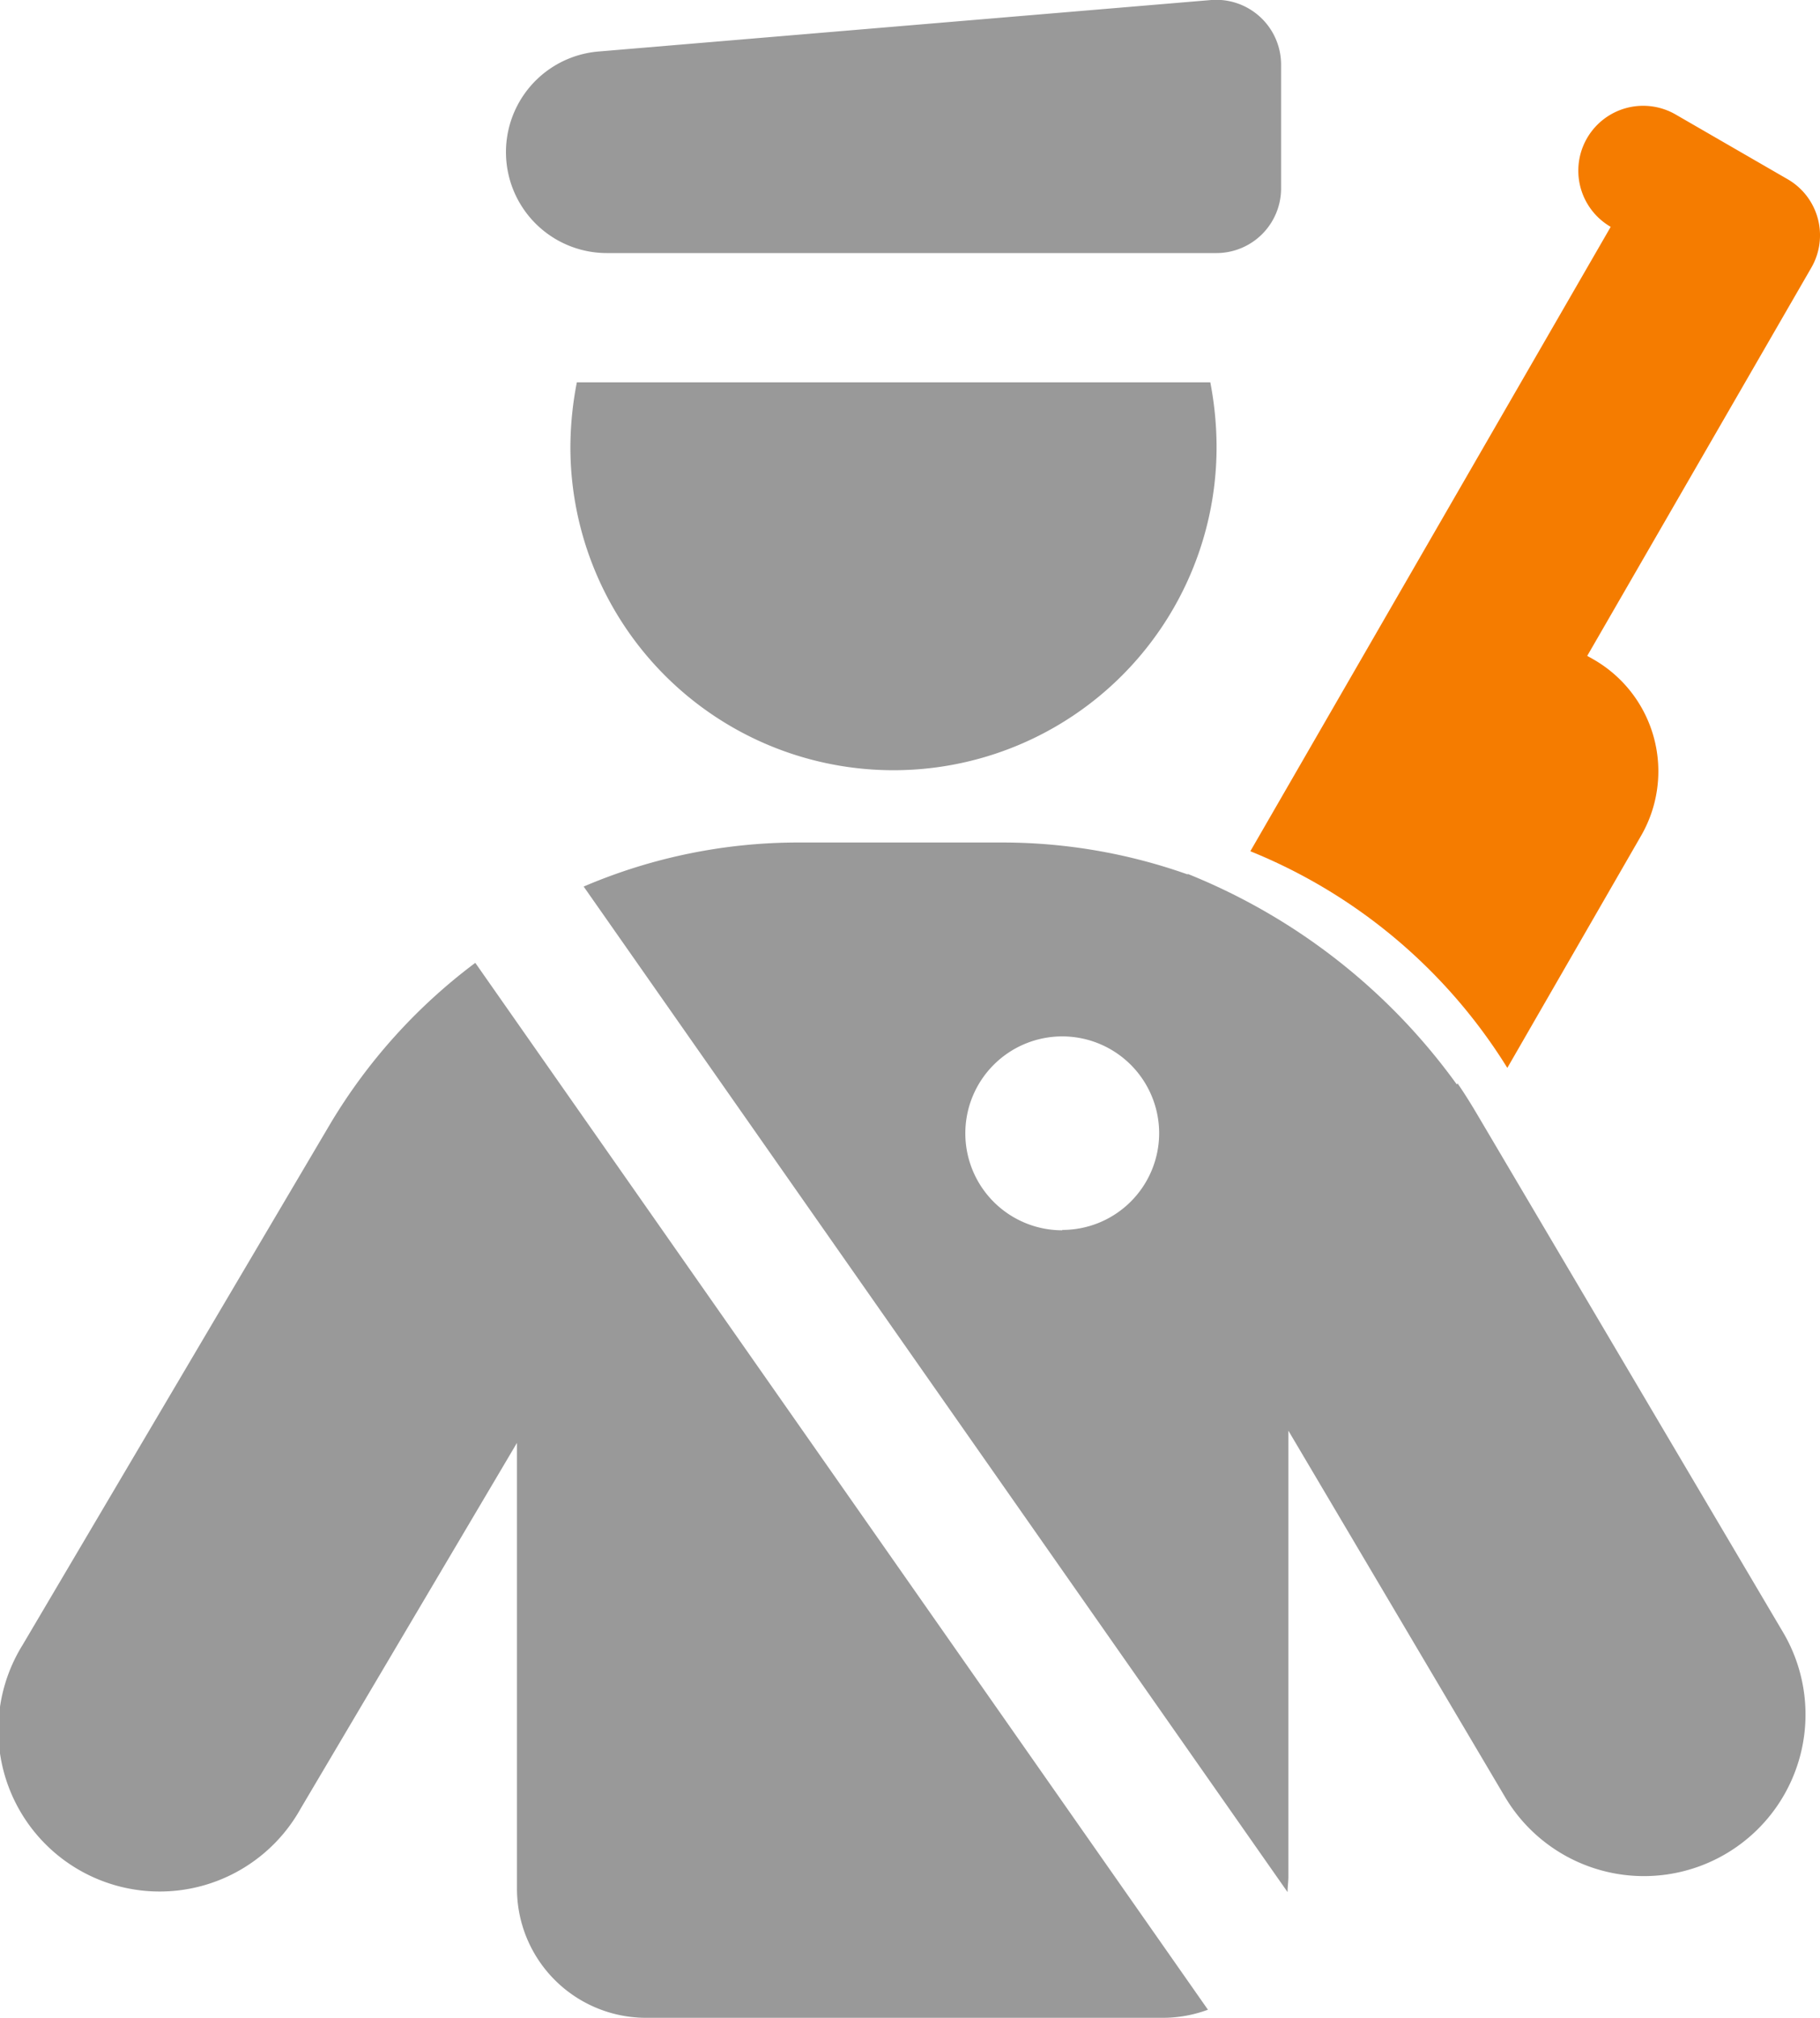 <svg xmlns="http://www.w3.org/2000/svg" viewBox="0 0 200 221.66"><defs><style>.cls-1{fill:#999;}.cls-2{fill:#f57c00;}</style></defs><g id="圖層_2" data-name="圖層 2"><g id="圖層_1-2" data-name="圖層 1"><path class="cls-1" d="M66.68,27.8h67a7.11,7.11,0,0,0,7.1-7.1V7.12A7.13,7.13,0,0,0,133.11,0L65.75,5.66a11.09,11.09,0,0,0,.93,22.14Z"/><path class="cls-1" d="M98.19,84.61a35.5,35.5,0,0,0,35.5-35.51A37.73,37.73,0,0,0,133,42H63.39a37.73,37.73,0,0,0-.71,7.1A35.5,35.5,0,0,0,98.19,84.61Z"/><path class="cls-2" d="M165.64,117.31l14.68-25.47a14.16,14.16,0,0,0-5.19-19.39l-.71-.4L199.05,29.4a7.11,7.11,0,0,0-2.62-9.72l-12.29-7.1A7.12,7.12,0,0,0,177,24.92L137.4,93.51A59.47,59.47,0,0,1,165.64,117.31Z"/><path class="cls-1" d="M130.52,96l0,.06a61,61,0,0,0-20.32-3.51H87.79a59.93,59.93,0,0,0-23.65,4.84l77.35,110.46c0-.58.09-1.11.09-1.69v-49l23.79,40.21h0a17.75,17.75,0,1,0,30.57-18.06l-33.77-57.16c-.64-1.07-1.3-2.13-2-3.14l-.08.12A67.42,67.42,0,0,0,130.52,96Zm-13.79,39.15a10.65,10.65,0,1,1,10.65-10.65A10.64,10.64,0,0,1,116.73,135.11Z"/><path class="cls-1" d="M36.27,123.49,2.49,180.69a17.73,17.73,0,1,0,30.54,18L56.81,158.5v48.95A14.19,14.19,0,0,0,71,221.66h56.81a14.26,14.26,0,0,0,4.93-.89l-80.51-115A61.31,61.31,0,0,0,36.27,123.49Z"/></g></g></svg>